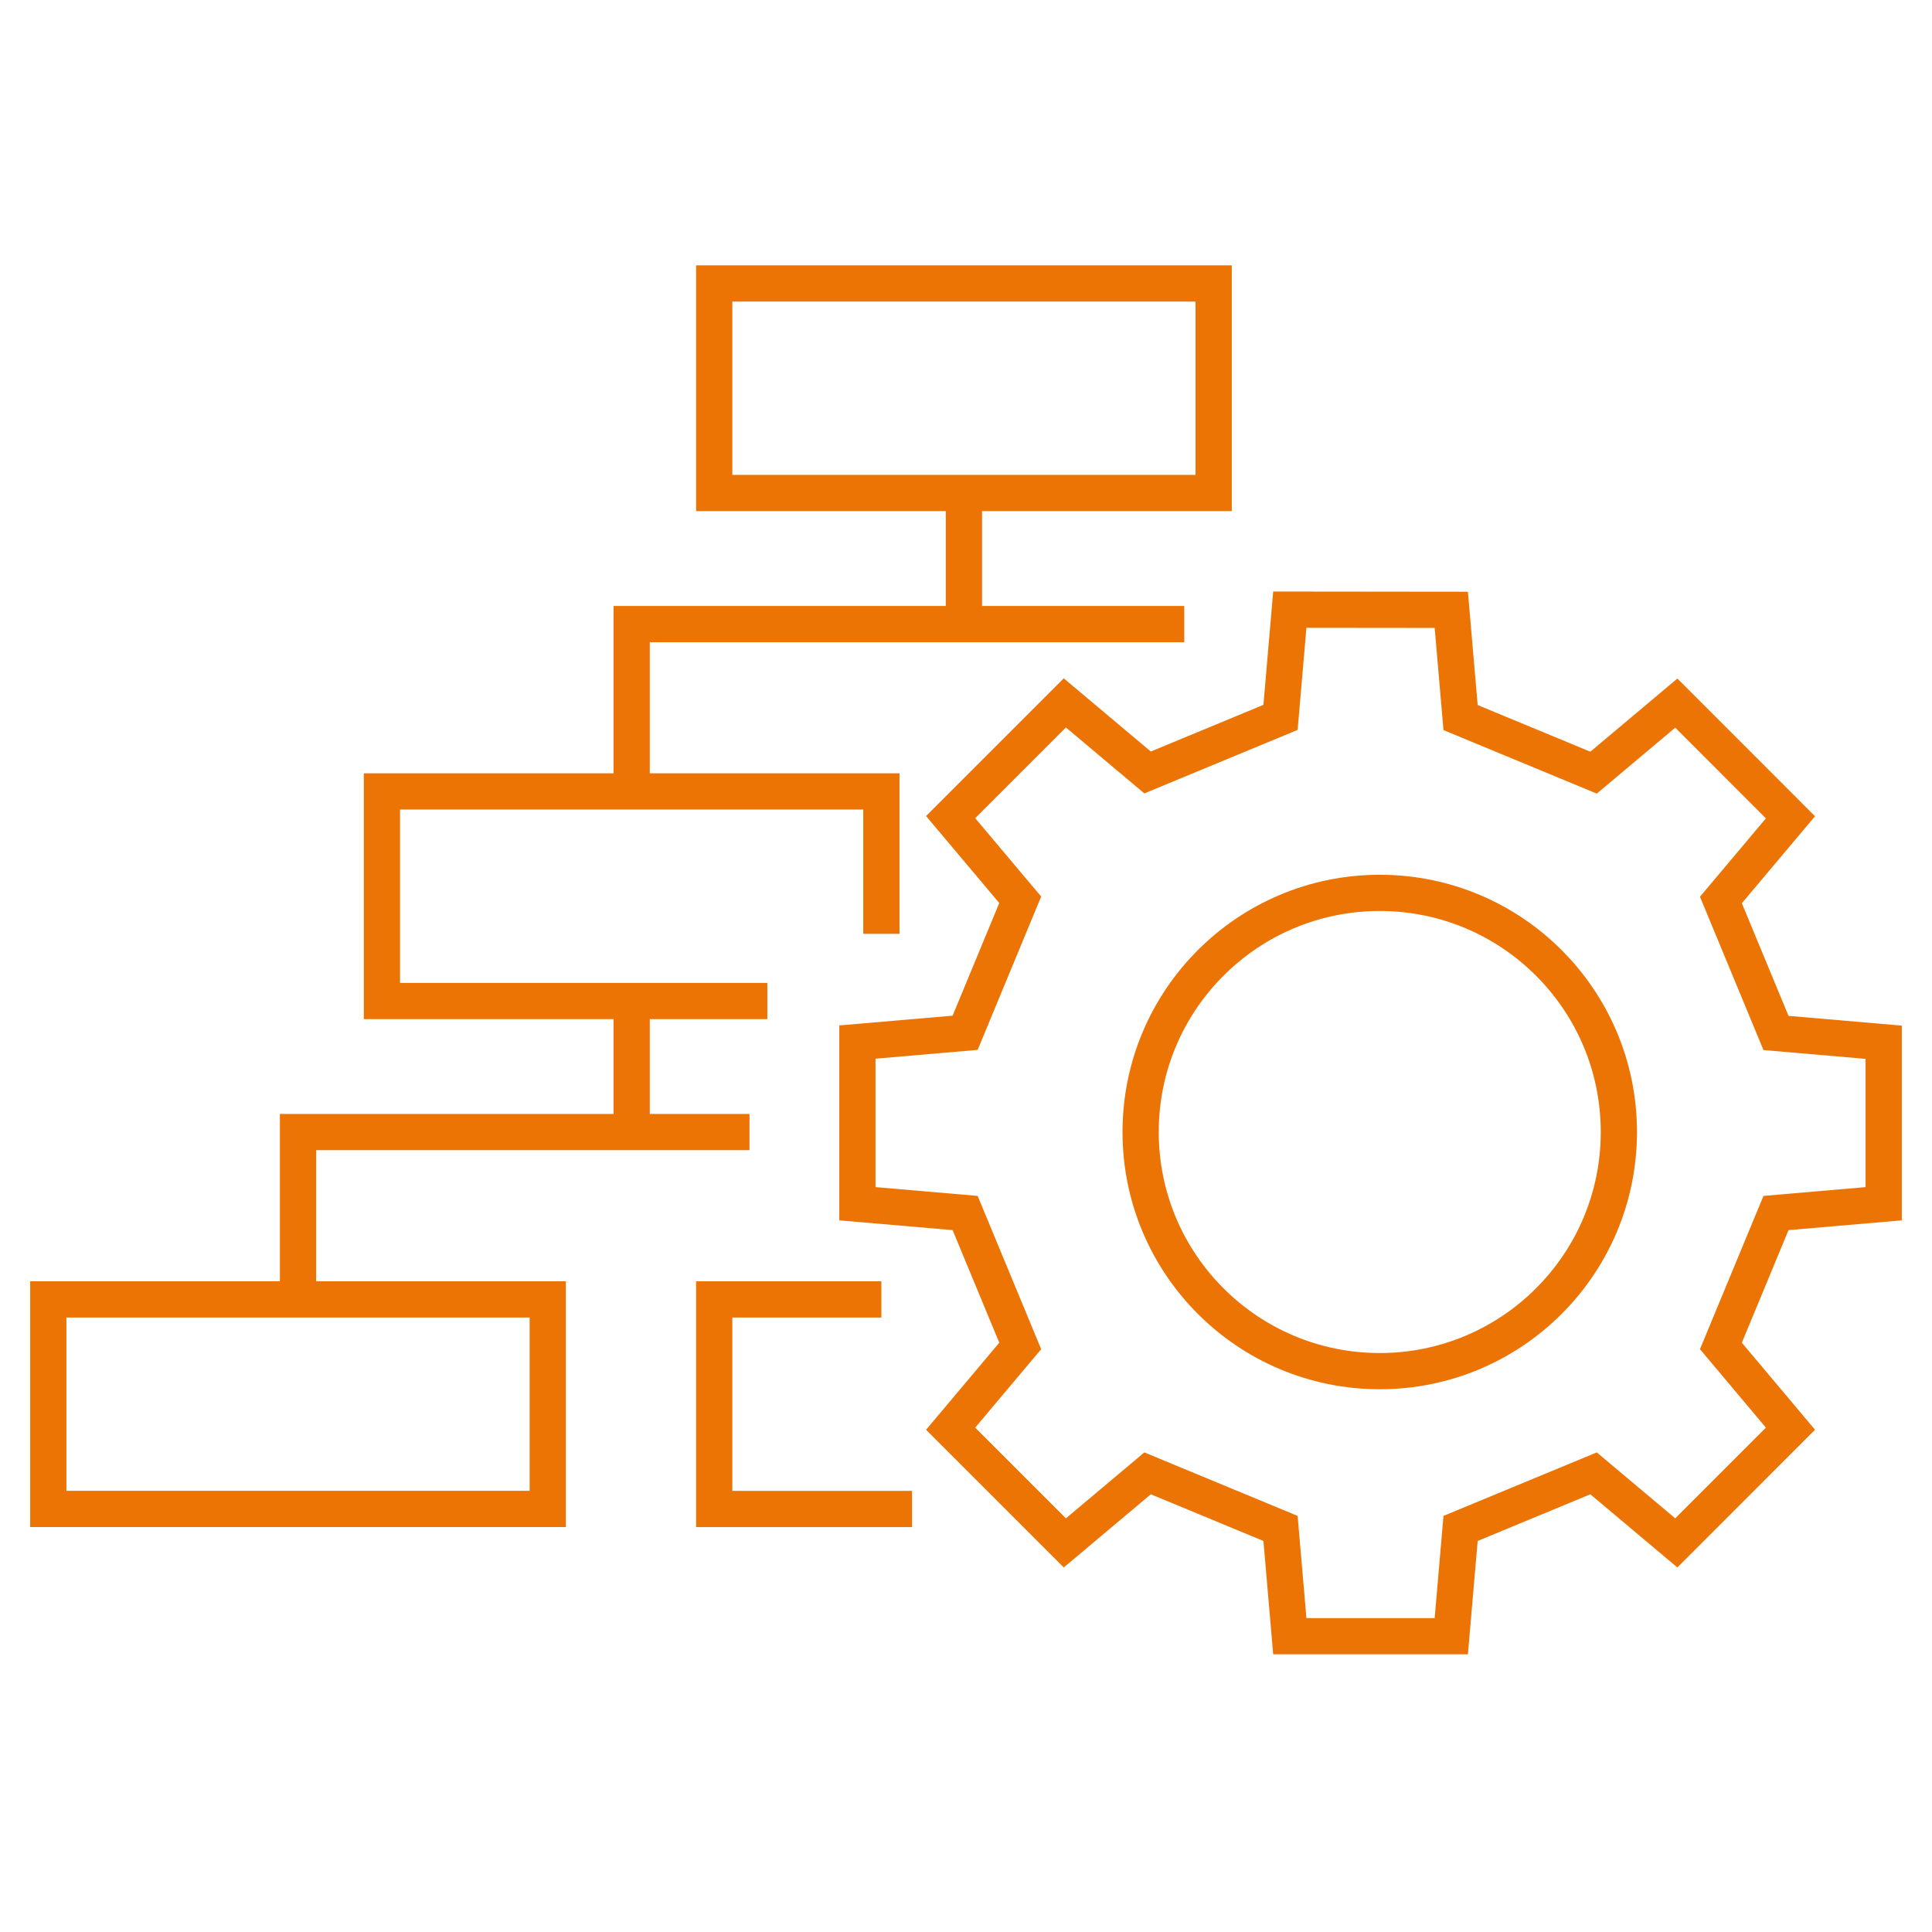 <?xml version="1.0" encoding="UTF-8"?> <svg xmlns="http://www.w3.org/2000/svg" width="80" height="80" viewBox="0 0 80 80" fill="none"> <path d="M60.095 25.252L60.479 29.713L65.986 31.994L69.412 29.114L74.139 33.843L71.259 37.266L73.54 42.773L78 43.157V49.844L73.54 50.228C72.497 52.742 72.299 53.22 71.259 55.733L74.139 59.159L69.412 63.888L65.986 61.008L60.479 63.289L60.095 67.751H53.408L53.024 63.289L47.519 61.008L44.093 63.888L39.364 59.159L42.245 55.733C41.202 53.22 41.004 52.742 39.964 50.228L35.503 49.844V43.149L39.964 42.765C41.004 40.25 41.202 39.772 42.245 37.258L39.364 33.835L44.093 29.106L47.519 31.986L53.024 29.705L53.408 25.245L60.095 25.252Z" stroke="#EB7405" stroke-width="1.5" stroke-miterlimit="10"></path> <path d="M57.133 56.776C62.601 56.776 67.034 52.343 67.034 46.874C67.034 41.406 62.601 36.972 57.133 36.972C51.664 36.972 47.231 41.406 47.231 46.874C47.231 52.343 51.664 56.776 57.133 56.776Z" stroke="#EB7405" stroke-width="1.5" stroke-miterlimit="10"></path> <path d="M50.255 11.737H29.574V20.414H50.255V11.737Z" stroke="#EB7405" stroke-width="1.5" stroke-miterlimit="10"></path> <path d="M31.774 41.45H15.815V32.771H36.496V38.668" stroke="#EB7405" stroke-width="1.5" stroke-miterlimit="10"></path> <path d="M37.767 62.484H29.574V53.806H36.496" stroke="#EB7405" stroke-width="1.5" stroke-miterlimit="10"></path> <path d="M22.681 53.806H2V62.482H22.681V53.806Z" stroke="#EB7405" stroke-width="1.5" stroke-miterlimit="10"></path> <path d="M39.914 20.414V25.842" stroke="#EB7405" stroke-width="1.5" stroke-miterlimit="10"></path> <path d="M26.156 41.45V46.876" stroke="#EB7405" stroke-width="1.5" stroke-miterlimit="10"></path> <path d="M49.038 25.842H26.156V32.771" stroke="#EB7405" stroke-width="1.5" stroke-miterlimit="10"></path> <path d="M31.035 46.876H12.34V53.806" stroke="#EB7405" stroke-width="1.5" stroke-miterlimit="10"></path> </svg> 